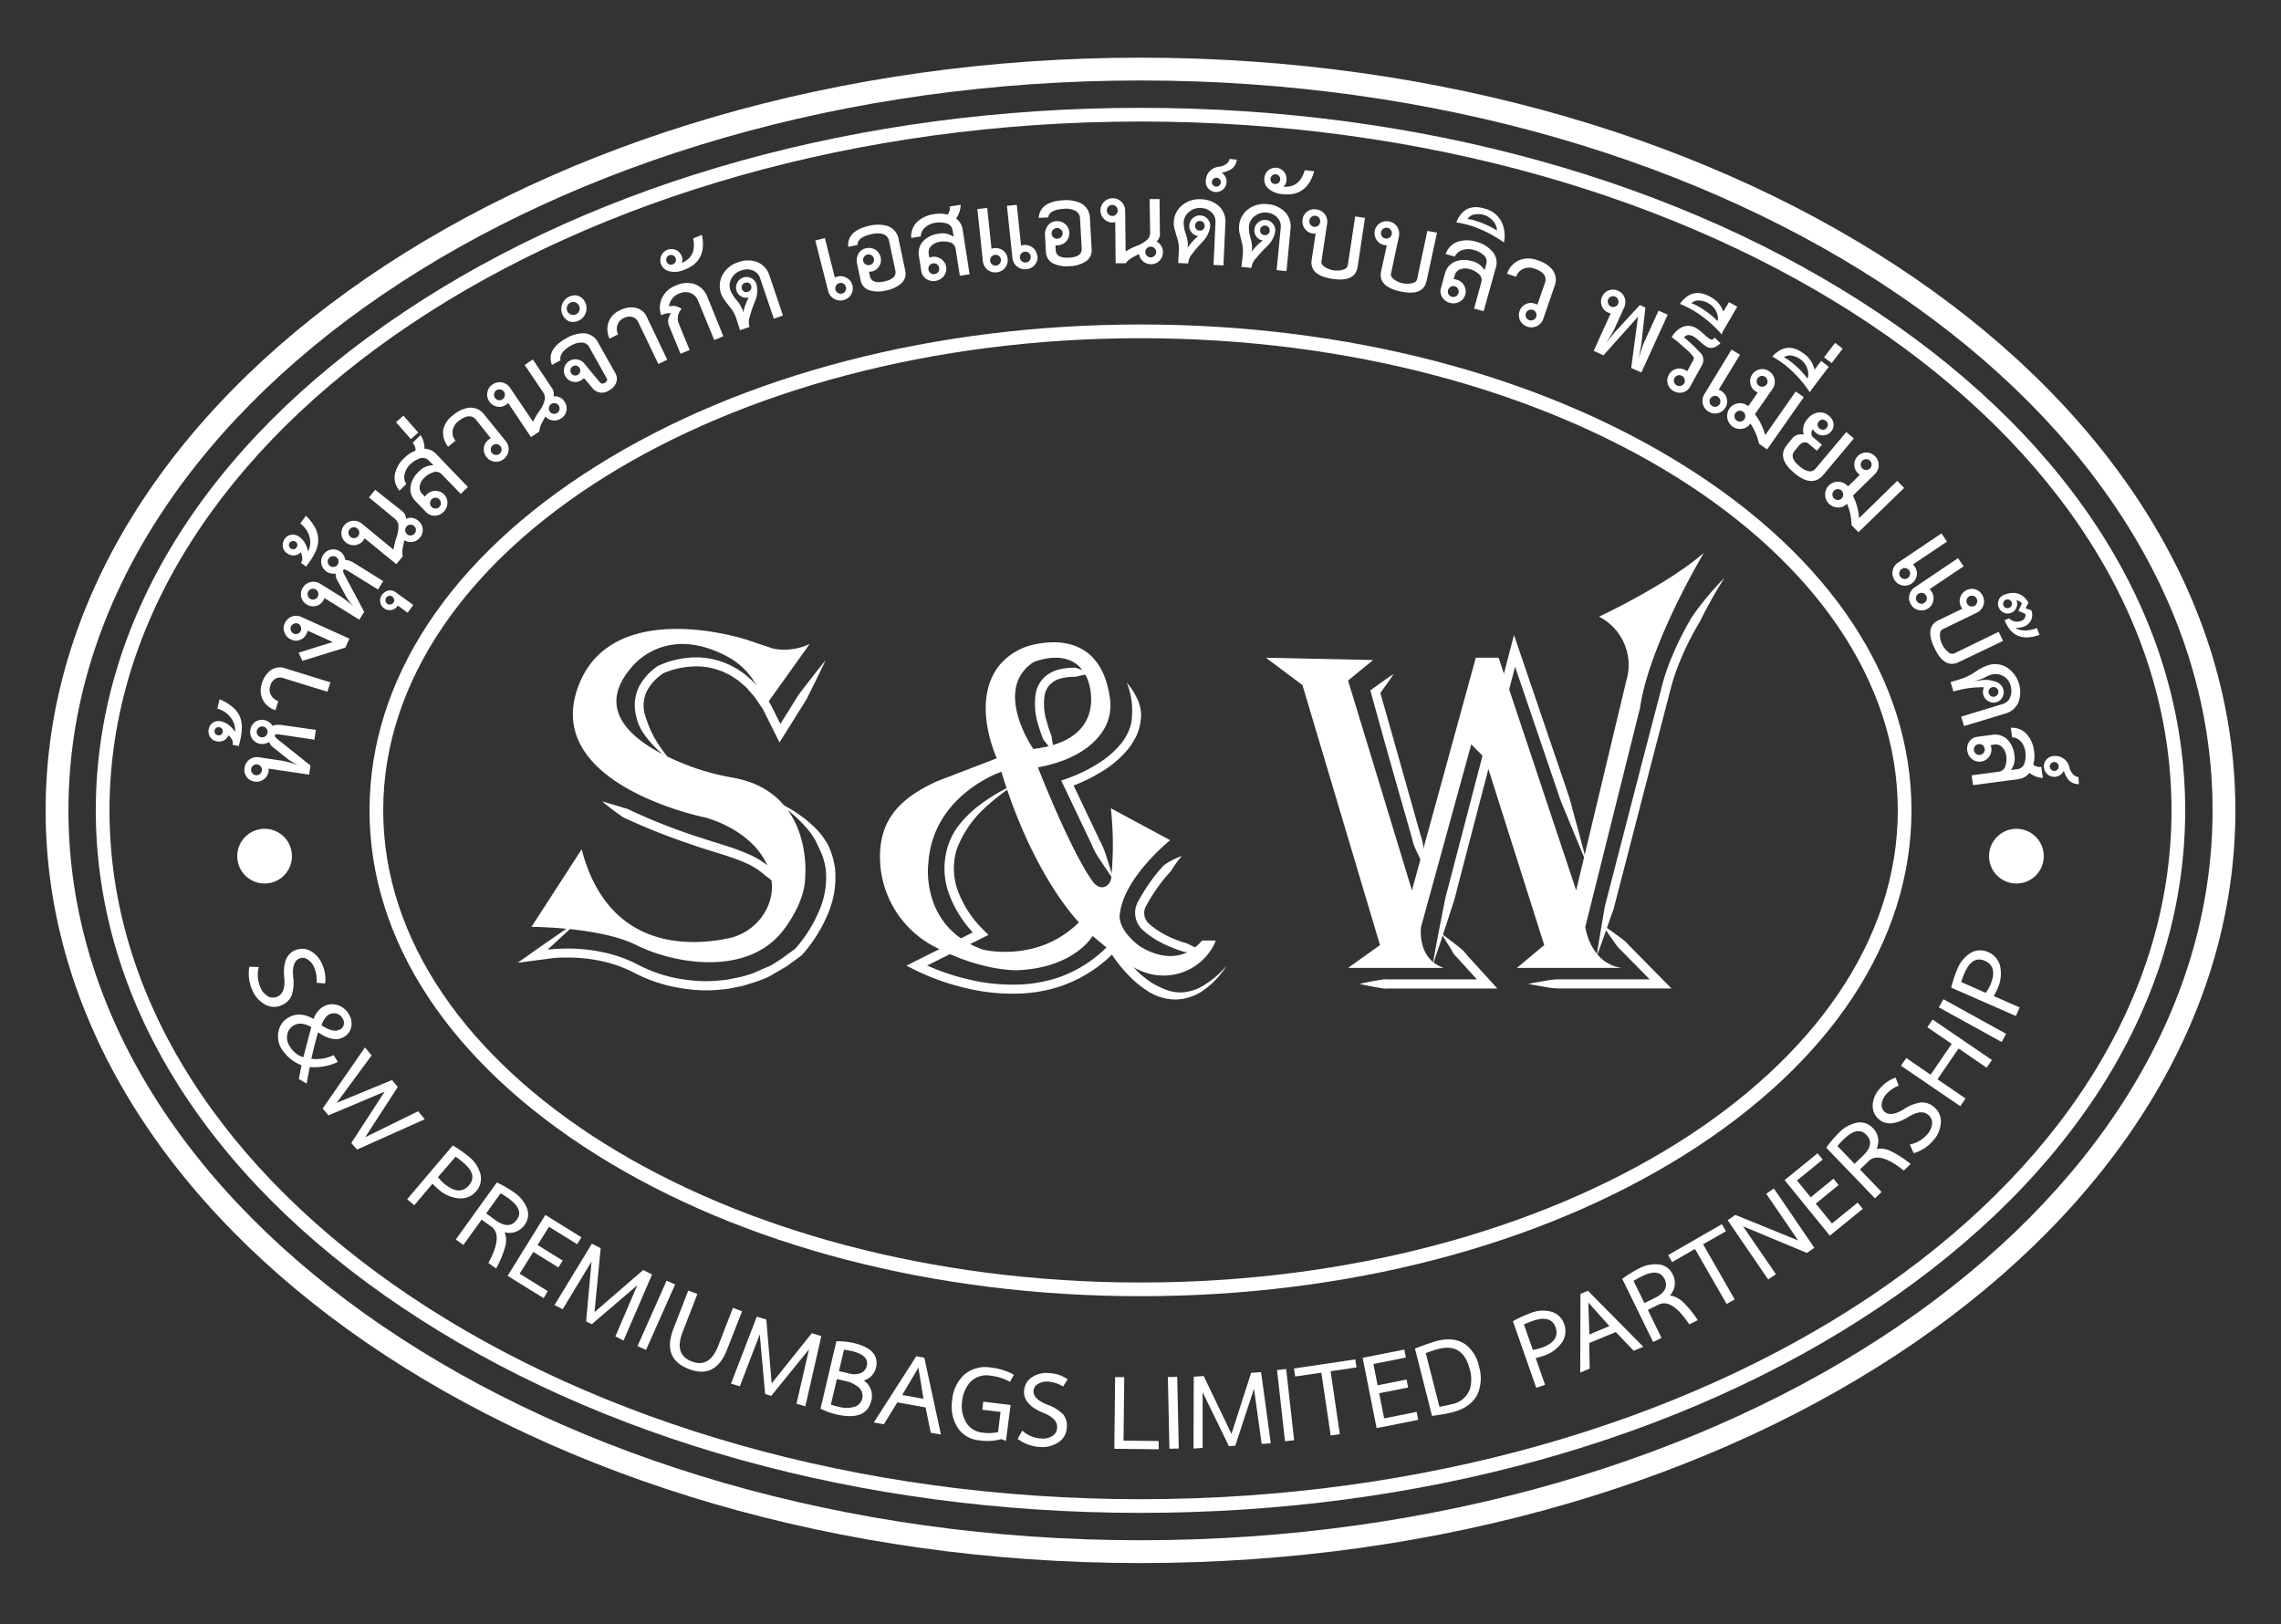 <svg id="Layer_1" data-name="Layer 1" xmlns="http://www.w3.org/2000/svg" viewBox="0 0 500 356"><rect x="0" y="0" width="500" height="356" fill="#333333" stroke="none"/><defs><style>.cls-1{fill:#fff;}</style></defs><path class="cls-1" d="M250,17.64c129.58,0,235,71.78,235,160s-105.42,160-235,160-235-71.77-235-160,105.42-160,235-160m0-5c-132.55,0-240,73.88-240,165s107.45,165,240,165,240-73.87,240-165-107.45-165-240-165Z"/><path class="cls-1" d="M250,331.64c-61.06,0-118.49-15.95-161.7-44.92C44.9,257.63,21,218.89,21,177.64s23.9-80,67.3-109.08c43.21-29,100.64-44.92,161.7-44.92s118.49,16,161.7,44.92C455.1,97.65,479,136.39,479,177.64s-23.9,80-67.3,109.08C368.49,315.69,311.06,331.64,250,331.64Zm0-305c-124.62,0-226,67.74-226,151s101.38,151,226,151,226-67.74,226-151S374.62,26.64,250,26.64Z"/><path class="cls-1" d="M250,284.14c-45,0-87.36-11-119.24-31C98.67,233,81,206.22,81,177.64s17.67-55.4,49.76-75.51c31.87-20,74.22-31,119.24-31s87.37,11,119.24,31C401.33,122.24,419,149.06,419,177.64s-17.67,55.4-49.76,75.52C337.37,273.14,295,284.14,250,284.14Zm0-210c-91.53,0-166,46.43-166,103.5s74.47,103.5,166,103.5,166-46.43,166-103.5S341.53,74.14,250,74.14Z"/><path class="cls-1" d="M69.23,160l-.31,2.15L61.23,161q-.93-.15-1,.24c0,.18.22.49.75.92l7.08,5.65-.3,2-8.89-1.32a3.65,3.65,0,0,1,0,.6,2.52,2.52,0,0,1-1.06,1.75,2.59,2.59,0,0,1-2,.49,2.53,2.53,0,0,1-1.72-1,2.56,2.56,0,0,1-.48-2,2.66,2.66,0,0,1,1.08-1.84,2.8,2.8,0,0,1,2.13-.48l5.16.77a32,32,0,0,1,3.6,1A10.62,10.62,0,0,1,63,166.32l-3-2.39a2.59,2.59,0,0,1-1-1.28,2.92,2.92,0,0,1-1.9.42,2.62,2.62,0,0,1-2.24-3,2.6,2.6,0,0,1,1-1.76,2.56,2.56,0,0,1,2-.48,2.68,2.68,0,0,1,1.87,1.27,4.06,4.06,0,0,1,1.93-.18ZM56.4,167.57a1.17,1.17,0,0,0-.88.23,1.14,1.14,0,0,0-.47.78,1.17,1.17,0,0,0,.22.88,1.19,1.19,0,0,0,.78.47,1.14,1.14,0,0,0,.89-.23,1.1,1.1,0,0,0,.46-.77,1.19,1.19,0,0,0-1-1.36Zm1.24-8.31a1.18,1.18,0,0,0-.89.23,1.14,1.14,0,0,0-.47.78,1.17,1.17,0,0,0,.23.88,1.14,1.14,0,0,0,.78.47,1.17,1.17,0,0,0,.88-.22,1.19,1.19,0,0,0-.53-2.14Z"/><path class="cls-1" d="M48.14,153.27a12.47,12.47,0,0,1,2.8,1.68,5.84,5.84,0,0,1,1.58,2,6.06,6.06,0,0,1,.5,2.47,12.88,12.88,0,0,1-.4,3l-.27,1.12L51,163.28a1.76,1.76,0,0,0-.2-1.26,2.69,2.69,0,0,0-.74-.84A2.09,2.09,0,0,1,49,162.35a2.37,2.37,0,0,1-1.61.13,2.08,2.08,0,0,1-1.38-1,2.3,2.3,0,0,1-.24-1.7,2.11,2.11,0,0,1,1-1.44,2.5,2.5,0,0,1,1.78-.19,4.24,4.24,0,0,1,1.79.94,5.85,5.85,0,0,1,1.19,1.33,4.53,4.53,0,0,0-1-3.17,5.41,5.41,0,0,0-2.9-1.91Zm0,6.16a.88.88,0,0,0-.69.11.89.89,0,0,0-.41.57.82.82,0,0,0,.11.67.9.9,0,0,0,.57.39.91.91,0,0,0,.69-.09.82.82,0,0,0,.4-.55.87.87,0,0,0-.1-.69A.89.89,0,0,0,48.17,159.43Z"/><path class="cls-1" d="M72.42,149.57l-.65,2.07-9.7-3a2,2,0,0,0-1.71.16,2.58,2.58,0,0,0-1.12,1.56,2.5,2.5,0,0,0,.16,2A2.82,2.82,0,0,0,61,153.69l-.62,2a4.75,4.75,0,0,1-2.78-2.31,4.65,4.65,0,0,1-.19-3.59,5.43,5.43,0,0,1,1.94-2.87,3.53,3.53,0,0,1,3.29-.38Z"/><path class="cls-1" d="M76.59,140l-.88,1.95-9.43,2.92-.83-1.8,7.5-2.33-5.49-2.48a2.51,2.51,0,0,1-.24.62,2.54,2.54,0,0,1-1.41,1.38,2.41,2.41,0,0,1-2-.07,2.6,2.6,0,0,1-1.42-1.49,2.44,2.44,0,0,1,0-2,2.72,2.72,0,0,1,3.75-1.42Zm-11.27-3.28a1.1,1.1,0,0,0-.89,0,1.16,1.16,0,0,0-.65.62,1.15,1.15,0,0,0,0,.91,1.14,1.14,0,0,0,1.49.67,1.16,1.16,0,0,0,.65-.62,1.15,1.15,0,0,0,0-.91A1.07,1.07,0,0,0,65.32,136.69Z"/><path class="cls-1" d="M84,127.39l-1.14,1.84-6.61-4.09c-.53-.33-.87-.39-1-.17s0,.54.32,1.15l4.26,8-1.07,1.73-7.64-4.74a3,3,0,0,1-.26.54,2.51,2.51,0,0,1-1.66,1.2,2.65,2.65,0,0,1-2-.35,2.64,2.64,0,0,1-.83-3.65,2.69,2.69,0,0,1,1.73-1.26,2.81,2.81,0,0,1,2.14.4l4.43,2.75A31.62,31.62,0,0,1,77.59,133a10.17,10.17,0,0,1-1.79-2.35L74,127.31a2.55,2.55,0,0,1-.42-1.58,2.81,2.81,0,0,1-1.91-.37,2.63,2.63,0,0,1-.86-3.66,2.63,2.63,0,0,1,3.66-.86,2.67,2.67,0,0,1,1.21,1.9,4.1,4.1,0,0,1,1.84.61Zm-14.77,1.84a1.14,1.14,0,0,0-.9-.14,1.17,1.17,0,0,0-.88,1.42,1.1,1.1,0,0,0,.53.74,1.11,1.11,0,0,0,.89.15,1.13,1.13,0,0,0,.74-.53,1.19,1.19,0,0,0-.38-1.64Zm4.42-7.14a1.11,1.11,0,0,0-.89-.14,1.1,1.1,0,0,0-.74.53,1.11,1.11,0,0,0-.15.89,1.13,1.13,0,0,0,.53.74,1.18,1.18,0,0,0,1.78-1.28A1.12,1.12,0,0,0,73.67,122.09Z"/><path class="cls-1" d="M90.59,132.61l-1.23,1.71-2.15-1.56-.09.11a2,2,0,0,1-1.36.85,2,2,0,0,1-1.54-.35,2.08,2.08,0,0,1-.86-1.37,2,2,0,0,1,.38-1.61,2.32,2.32,0,0,1,1.35-.92,1.92,1.92,0,0,1,1.64.36ZM86,130.78a.94.94,0,0,0-.71-.16.89.89,0,0,0-.61.38,1,1,0,0,0-.17.72.85.85,0,0,0,.36.63.92.92,0,0,0,.73.15.91.91,0,0,0,.64-.38.88.88,0,0,0,.15-.71A1,1,0,0,0,86,130.78Z"/><path class="cls-1" d="M67.07,113.05a12,12,0,0,1,2,2.61,5.84,5.84,0,0,1,.69,2.48,6.15,6.15,0,0,1-.47,2.49,13.59,13.59,0,0,1-1.52,2.64l-.67.94-1.14-.82a1.75,1.75,0,0,0,.29-1.24,2.6,2.6,0,0,0-.36-1.06,2.11,2.11,0,0,1-1.43.67,2.39,2.39,0,0,1-1.55-.48A2,2,0,0,1,62,119.8a2.27,2.27,0,0,1,.42-1.66,2.07,2.07,0,0,1,1.5-.94,2.41,2.41,0,0,1,1.71.49,4.31,4.31,0,0,1,1.31,1.55,5.92,5.92,0,0,1,.6,1.68,4.57,4.57,0,0,0,.28-3.31,5.35,5.35,0,0,0-2-2.86Zm-2.3,5.71a.88.88,0,0,0-.68-.16.86.86,0,0,0-.59.37.81.81,0,0,0-.16.66,1,1,0,0,0,.38.58.93.93,0,0,0,.67.18A.81.81,0,0,0,65,120a.89.89,0,0,0-.2-1.27Z"/><path class="cls-1" d="M88,111.93a2.22,2.22,0,0,1,1,1.79,2.49,2.49,0,0,1,2.66.42,2.54,2.54,0,0,1,1,1.8,2.68,2.68,0,0,1-2.21,2.85,2.62,2.62,0,0,1-1.81-.36c-.19.81-.31,1.41-.37,1.78a5.12,5.12,0,0,0,0,1.76l-1.4,1.7L79.93,118a3.49,3.49,0,0,1-.33.51,2.59,2.59,0,0,1-1.81,1,2.66,2.66,0,0,1-2-.62,2.52,2.52,0,0,1-.94-1.78,2.56,2.56,0,0,1,.6-1.94,2.66,2.66,0,0,1,1.88-1,2.8,2.8,0,0,1,2.07.68l6.86,5.65a14.46,14.46,0,0,1,.66-2.72,7,7,0,0,0,.4-2.8,2.4,2.4,0,0,0-1-1.45l-5.45-4.49,1.37-1.67Zm-9.67,3.92a1.14,1.14,0,0,0-.87-.27,1.2,1.2,0,0,0-.8.43,1.1,1.1,0,0,0-.26.87,1.15,1.15,0,0,0,.42.81,1.18,1.18,0,0,0,.87.26,1.13,1.13,0,0,0,.81-.43,1.18,1.18,0,0,0,.26-.87A1.11,1.11,0,0,0,78.3,115.85Zm12.42-.57a1.12,1.12,0,0,0-.86-.26,1.18,1.18,0,0,0-.8.43,1.19,1.19,0,0,0,.15,1.67,1.1,1.1,0,0,0,.86.25,1.16,1.16,0,0,0,.8-.43,1.18,1.18,0,0,0,.27-.87A1.11,1.11,0,0,0,90.72,115.28Z"/><path class="cls-1" d="M102.57,106.76,101,108.27l-4.21-4.34a1.74,1.74,0,0,0-2-.33,4.8,4.8,0,0,0-1.75,1.11,3.22,3.22,0,0,0-1,1.67,1.92,1.92,0,0,0,.49,1.86l.61.63c.2-.26.33-.42.4-.49a2.63,2.63,0,0,1,1.93-.77,2.57,2.57,0,0,1,2.6,2.72,2.77,2.77,0,0,1-.85,1.89,2.74,2.74,0,0,1-1.93.83,2.53,2.53,0,0,1-1.91-.81l-2.24-2.31a3.79,3.79,0,0,1-1.13-3.38,5.51,5.51,0,0,1,1.73-3.1A4.23,4.23,0,0,1,95,102l-1.08-1.12a1.85,1.85,0,0,0-2.07-.32,5.15,5.15,0,0,0-1.89,1.22,4.2,4.2,0,0,0-1.25,2.07,2.72,2.72,0,0,0,.36,2.24l-1.5,1.47a4.35,4.35,0,0,1-1-3.66,6.66,6.66,0,0,1,2.08-3.53,6.88,6.88,0,0,1,2.43-1.57,2.16,2.16,0,0,0-.65-1.72l1.76-1.71a5.27,5.27,0,0,1,.85,3,3.64,3.64,0,0,1,2.55,1.13Zm-6.25,2.7a1.2,1.2,0,0,0-.84-.36,1.14,1.14,0,0,0-.84.34,1.08,1.08,0,0,0-.36.83,1.11,1.11,0,0,0,.33.85,1.2,1.2,0,0,0,.84.36,1.17,1.17,0,0,0,.84-.33,1.21,1.21,0,0,0,0-1.69Z"/><path class="cls-1" d="M91.69,94.83l-1.63,1.43L86.8,92.55l1.63-1.43Z"/><path class="cls-1" d="M110.85,96.68a2.73,2.73,0,0,1-.43,3.94,2.55,2.55,0,0,1-2,.58,2.59,2.59,0,0,1-1.77-1,2.63,2.63,0,0,1-.59-2,2.6,2.6,0,0,1,1-1.79,4.17,4.17,0,0,1,.51-.36l-3.19-4q-1.39-1.72-3.9.29a3.32,3.32,0,0,0-1.25,2,2.77,2.77,0,0,0,.63,2.27l-1.63,1.31a4.91,4.91,0,0,1-1.07-3.75A5.46,5.46,0,0,1,99.33,91a6.74,6.74,0,0,1,3.46-1.62,3.7,3.7,0,0,1,3.39,1.54Zm-1.17,1.12a1.18,1.18,0,0,0-2.1.62,1.09,1.09,0,0,0,.25.87,1.19,1.19,0,0,0,2.11-.62A1.16,1.16,0,0,0,109.68,97.8Z"/><path class="cls-1" d="M120.85,84.88a2.24,2.24,0,0,1,.47,2,2.5,2.5,0,0,1,2.43,1.18,2.58,2.58,0,0,1,.41,2A2.55,2.55,0,0,1,123,91.72a2.6,2.6,0,0,1-1.82.44,2.56,2.56,0,0,1-1.63-.87c-.41.73-.7,1.26-.87,1.6a4.87,4.87,0,0,0-.46,1.7l-1.83,1.23-5-7.48a2.9,2.9,0,0,1-.46.39,2.53,2.53,0,0,1-2,.4,2.63,2.63,0,0,1-1.7-1.16,2.52,2.52,0,0,1-.39-2,2.57,2.57,0,0,1,1.14-1.7,2.67,2.67,0,0,1,2.09-.43,2.78,2.78,0,0,1,1.79,1.25l5,7.38a13.57,13.57,0,0,1,1.41-2.42,6.9,6.9,0,0,0,1.18-2.56,2.43,2.43,0,0,0-.52-1.67L115,80l1.8-1.21Zm-10.38,1a1.21,1.21,0,0,0-1.65-.33,1.16,1.16,0,0,0-.5.76,1.14,1.14,0,0,0,.17.9,1.2,1.2,0,0,0,.76.5,1.16,1.16,0,0,0,.89-.18,1.13,1.13,0,0,0,.51-.76A1.17,1.17,0,0,0,110.47,85.86Zm12,3a1.12,1.12,0,0,0-.75-.49,1.18,1.18,0,0,0-1.39.94,1.15,1.15,0,0,0,.92,1.37,1.17,1.17,0,0,0,.89-.18,1.19,1.19,0,0,0,.33-1.64Z"/><path class="cls-1" d="M134.83,81.7a2.5,2.5,0,0,1,.25,2.17,3.19,3.19,0,0,1-1.54,1.68,2.65,2.65,0,0,1-3.71-.52L128,82.87a2.57,2.57,0,0,1-.69.55,2.44,2.44,0,0,1-1.89.22,2.45,2.45,0,0,1-1.71-3.06,2.37,2.37,0,0,1,1.17-1.49,2.53,2.53,0,0,1,3.15.54l3.46,4.17a.76.76,0,0,0,1.07.12c.51-.28.65-.63.43-1l-3.83-6.83a1.88,1.88,0,0,0-1.8-1,4.67,4.67,0,0,0-2.19.67q-2.62,1.47-2.32,3.23L121,80q-1.33-3.32,3.07-5.82a7.54,7.54,0,0,1,3.79-1.12,3.66,3.66,0,0,1,3.23,2Zm-7.77-1a1.12,1.12,0,0,0-.65-.52,1.12,1.12,0,0,0-1.35.76,1.07,1.07,0,0,0,.1.82,1,1,0,0,0,.66.52,1,1,0,0,0,.82-.1,1.08,1.08,0,0,0,.42-1.48Z"/><path class="cls-1" d="M128.28,66.28a3,3,0,0,1-3.54,4.17,3,3,0,0,1,1.81-5.66A2.86,2.86,0,0,1,128.28,66.28Zm-1.37.71a1.42,1.42,0,0,0-.82-.72,1.32,1.32,0,0,0-1.08.08,1.44,1.44,0,0,0-.71.84,1.41,1.41,0,0,0,.09,1.1,1.35,1.35,0,0,0,.83.69,1.38,1.38,0,0,0,1.09-.11,1.33,1.33,0,0,0,.7-.81A1.3,1.3,0,0,0,126.91,67Z"/><path class="cls-1" d="M146.26,78.85l-1.95.94-4.39-9.15a2.09,2.09,0,0,0-1.29-1.15,2.57,2.57,0,0,0-1.9.24,2.48,2.48,0,0,0-1.38,1.5,2.8,2.8,0,0,0,.14,2.08l-1.89.91a4.83,4.83,0,0,1-.2-3.62A4.68,4.68,0,0,1,135.91,68a5.43,5.43,0,0,1,3.41-.53,3.54,3.54,0,0,1,2.53,2.15Z"/><path class="cls-1" d="M158.56,73.71l-2,.82L153.05,66a3,3,0,0,0-1.67-1.77,3.23,3.23,0,0,0-2.45.1,3.52,3.52,0,0,0-2.29,2.83,3.22,3.22,0,0,1,2.77.57,3,3,0,0,0-.7,3l2.46,6-2,.82-2.52-6.15a2.58,2.58,0,0,1,.46-2.68,3,3,0,0,0-2.14.41,4.76,4.76,0,0,1,.21-3.94,5.42,5.42,0,0,1,3-2.61,5.63,5.63,0,0,1,4.19-.26,4.78,4.78,0,0,1,2.72,2.84Z"/><path class="cls-1" d="M153.86,51.49c.79,3.85-.5,6.39-3.87,7.65a5.18,5.18,0,0,1-3.32.32,2.61,2.61,0,0,1-1.81-1.66,2.45,2.45,0,0,1,3.32-3,2.38,2.38,0,0,1,1.24,1.35,1.74,1.74,0,0,1,0,1.5c2.25-.94,3.08-2.73,2.52-5.38Zm-5.76,5.1a1.06,1.06,0,0,0-1.39-.63,1,1,0,0,0-.6.55,1.13,1.13,0,0,0,0,.83,1.05,1.05,0,0,0,.55.6,1,1,0,0,0,.81,0,1.07,1.07,0,0,0,.61-.55A1,1,0,0,0,148.1,56.59Z"/><path class="cls-1" d="M171.63,69.17l-2,.7-3-8.86a2.71,2.71,0,0,0-1.64-1.73,3.5,3.5,0,0,0-2.49,0A3.66,3.66,0,0,0,160.36,61a3.13,3.13,0,0,0-.26,2.61,8.3,8.3,0,0,0,1.34,2.16,7.82,7.82,0,0,1,1.32,2.1,5,5,0,0,1,.15.65,12.32,12.32,0,0,1,1.23-3.34,2,2,0,0,1-1.7-.24,2.14,2.14,0,0,1-1-1.22A2.19,2.19,0,0,1,161.6,62a2.23,2.23,0,0,1,1.33-1.17,2.29,2.29,0,0,1,2.88,1.43,5.84,5.84,0,0,1-.32,3.8,33,33,0,0,0-1.26,3.76,3.57,3.57,0,0,0,.07,1.85l-2.08.71c-.26-.82-.5-1.58-.73-2.27a7.82,7.82,0,0,0-1.34-2.61c-.4-.5-.8-1-1.21-1.57a5.47,5.47,0,0,1-.86-1.5,5.05,5.05,0,0,1,.33-4.21,5.78,5.78,0,0,1,3.35-2.72,6,6,0,0,1,4.15-.08,4.62,4.62,0,0,1,2.76,3Zm-7-6.54a1,1,0,0,0-.52-.62,1.07,1.07,0,0,0-.81,0,1,1,0,0,0-.66,1.33,1,1,0,0,0,.53.62,1,1,0,0,0,.8,0,1,1,0,0,0,.62-.52A1,1,0,0,0,164.65,62.63Z"/><path class="cls-1" d="M186.86,62.55a2.67,2.67,0,0,1-1.92,3.23,2.68,2.68,0,0,1-2.13-.29,2.73,2.73,0,0,1-1.29-1.77l-2.81-11,2.1-.54L183,60.85a1.87,1.87,0,0,1,.59-.23,2.63,2.63,0,0,1,2,.29A2.57,2.57,0,0,1,186.86,62.55Zm-1.43.36a1.18,1.18,0,0,0-1.44-.86,1.19,1.19,0,0,0-.32,2.17,1.17,1.17,0,0,0,.91.14,1.2,1.2,0,0,0,.72-.55A1.1,1.1,0,0,0,185.43,62.91Z"/><path class="cls-1" d="M198.41,59.25a2.86,2.86,0,0,1-1,3,7,7,0,0,1-3.21,1.43,6.83,6.83,0,0,1-3.47,0,2.88,2.88,0,0,1-2.1-2.32l-.74-3.47a3.27,3.27,0,0,1,.25-2.22,2.43,2.43,0,0,1,1.77-1.26,2.66,2.66,0,0,1,2,.35,2.67,2.67,0,0,1,.77,3.67A2.49,2.49,0,0,1,191,59.53a1.46,1.46,0,0,1-.53,0l.22,1c.25,1.18,1.3,1.57,3.14,1.17s2.69-1.19,2.43-2.39l-1.38-6.53a1.89,1.89,0,0,0-1.42-1.48,4.64,4.64,0,0,0-2.29,0c-2.17.46-3.23,1.25-3.18,2.39l-2.06.43c-.19-2.37,1.37-3.91,4.67-4.64a7.66,7.66,0,0,1,3.95.06A3.7,3.7,0,0,1,197,52.53Zm-6.84-2.55a1.08,1.08,0,0,0-.52-.73,1.2,1.2,0,0,0-.9-.17,1.18,1.18,0,0,0-.76.52,1.07,1.07,0,0,0-.18.88,1.13,1.13,0,0,0,.52.74,1.19,1.19,0,0,0,.9.16,1.21,1.21,0,0,0,.77-.51A1.13,1.13,0,0,0,191.57,56.7Z"/><path class="cls-1" d="M212.54,60.12l-2.14.34-.94-6A1.76,1.76,0,0,0,208,53.07,4.91,4.91,0,0,0,206,53a3.17,3.17,0,0,0-1.75.81,1.91,1.91,0,0,0-.67,1.8l.13.87c.32-.1.52-.15.61-.17a2.72,2.72,0,0,1,2,.48,2.53,2.53,0,0,1,1.08,1.73,2.45,2.45,0,0,1-.53,2,2.86,2.86,0,0,1-3.84.62,2.49,2.49,0,0,1-1.09-1.76l-.5-3.18a3.82,3.82,0,0,1,1-3.42,5.55,5.55,0,0,1,3.2-1.53,4.21,4.21,0,0,1,3.4.67l-.24-1.54a1.84,1.84,0,0,0-1.51-1.45,5.22,5.22,0,0,0-2.24-.1,4.28,4.28,0,0,0-2.22,1,2.68,2.68,0,0,0-1,2l-2.08.33a4.35,4.35,0,0,1,1.32-3.54,6.74,6.74,0,0,1,3.74-1.69,6.94,6.94,0,0,1,2.89.12,2.18,2.18,0,0,0,.46-1.78l2.42-.38a5.24,5.24,0,0,1-1,3A3.72,3.72,0,0,1,211,50.23Zm-6.67-1.4a1.14,1.14,0,0,0-.47-.77,1.18,1.18,0,0,0-.89-.22,1.19,1.19,0,0,0-.51,2.14,1.11,1.11,0,0,0,.88.21,1.13,1.13,0,0,0,.78-.47A1.17,1.17,0,0,0,205.87,58.72Z"/><path class="cls-1" d="M220.88,56.77a2.66,2.66,0,0,1-2.37,2.92,2.67,2.67,0,0,1-2.07-.59,2.73,2.73,0,0,1-1-1.93l-1.2-11.35,2.16-.23.94,8.95a1.82,1.82,0,0,1,.62-.14,2.66,2.66,0,0,1,2,.57A2.59,2.59,0,0,1,220.88,56.77Zm-1.47.15a1.16,1.16,0,0,0-.43-.8,1.2,1.2,0,0,0-.87-.26,1.14,1.14,0,0,0-.8.44,1.12,1.12,0,0,0-.26.87,1.14,1.14,0,0,0,.43.8,1.19,1.19,0,0,0,1.93-1Zm8-.84a2.58,2.58,0,0,1-.59,2A2.62,2.62,0,0,1,225,59a2.74,2.74,0,0,1-3.08-2.53l-1.2-11.35,2.16-.22.94,8.94a1.88,1.88,0,0,1,.62-.13,2.68,2.68,0,0,1,2.93,2.36Zm-1.47.16a1.14,1.14,0,0,0-.43-.8,1.19,1.19,0,0,0-1.67.17,1.13,1.13,0,0,0-.26.88,1.16,1.16,0,0,0,.43.8,1.2,1.2,0,0,0,.87.26,1.14,1.14,0,0,0,.8-.44A1.12,1.12,0,0,0,225.92,56.24Z"/><path class="cls-1" d="M239.29,54.65a2.86,2.86,0,0,1-1.49,2.78,6.93,6.93,0,0,1-3.38.92,6.83,6.83,0,0,1-3.43-.54,2.92,2.92,0,0,1-1.73-2.62l-.19-3.54a3.21,3.21,0,0,1,.58-2.16,2.42,2.42,0,0,1,1.94-1,2.61,2.61,0,0,1,1.93.65,2.54,2.54,0,0,1,.87,1.84,2.63,2.63,0,0,1-2.5,2.79,1.7,1.7,0,0,1-.53,0l.06,1.07c.06,1.19,1,1.74,2.93,1.64s2.83-.78,2.76-2l-.37-6.67a1.9,1.9,0,0,0-1.18-1.68,4.73,4.73,0,0,0-2.27-.36c-2.21.13-3.38.75-3.5,1.88l-2.1.12c.17-2.37,1.95-3.66,5.32-3.87a7.65,7.65,0,0,1,3.9.65,3.7,3.7,0,0,1,2,3.26Zm-6.36-3.56a1.1,1.1,0,0,0-.41-.8,1.13,1.13,0,0,0-.86-.3,1.21,1.21,0,0,0-.84.39,1.17,1.17,0,0,0-.31.85,1.1,1.1,0,0,0,.41.8,1.14,1.14,0,0,0,.87.3,1.21,1.21,0,0,0,.83-.39A1.15,1.15,0,0,0,232.93,51.09Z"/><path class="cls-1" d="M254.25,51a2.2,2.2,0,0,1-.72,1.93,2.68,2.68,0,0,1,.64,4.21,2.56,2.56,0,0,1-1.85.78,2.61,2.61,0,0,1-1.75-.63,2.58,2.58,0,0,1-.89-1.62c-.75.38-1.28.67-1.6.86a4.76,4.76,0,0,0-1.32,1.17l-2.21,0-.09-9a3,3,0,0,1-.6.08A2.55,2.55,0,0,1,242,48a2.67,2.67,0,0,1-.79-1.9,2.71,2.71,0,0,1,4.62-1.86,2.78,2.78,0,0,1,.81,2l.1,8.89a13.8,13.8,0,0,1,2.5-1.26,7,7,0,0,0,2.4-1.49,2.42,2.42,0,0,0,.47-1.69L252,43.64l2.17,0ZM245,46.1a1.15,1.15,0,0,0-.35-.84,1.18,1.18,0,0,0-.85-.34,1.1,1.1,0,0,0-.83.36,1.14,1.14,0,0,0-.35.84A1.2,1.2,0,0,0,243,47a1.18,1.18,0,0,0,.85.34,1.11,1.11,0,0,0,.83-.36A1.1,1.1,0,0,0,245,46.1Zm8.43,9.13a1.09,1.09,0,0,0-.36-.82,1.14,1.14,0,0,0-.84-.34,1.16,1.16,0,0,0-.84.36,1.13,1.13,0,0,0-.34.83,1.2,1.2,0,0,0,1.21,1.16,1.15,1.15,0,0,0,.83-.36A1.09,1.09,0,0,0,253.45,55.23Z"/><path class="cls-1" d="M268.18,58.18l-2.17-.1.43-9.34a2.72,2.72,0,0,0-.89-2.21,3.53,3.53,0,0,0-2.31-.94,3.6,3.6,0,0,0-2.59.87,3.16,3.16,0,0,0-1.19,2.34,8.13,8.13,0,0,0,.47,2.5,8.24,8.24,0,0,1,.47,2.43,4.6,4.6,0,0,1-.11.65,12.59,12.59,0,0,1,2.37-2.66,2,2,0,0,1-1.5-.83,2.15,2.15,0,0,1-.46-1.5,2.31,2.31,0,0,1,2.41-2.16,2.15,2.15,0,0,1,1.58.75,2.22,2.22,0,0,1,.59,1.62A5.88,5.88,0,0,1,263.59,53a32.53,32.53,0,0,0-2.53,3,3.55,3.55,0,0,0-.61,1.76l-2.2-.11c.06-.86.11-1.65.14-2.37a7.79,7.79,0,0,0-.29-2.92c-.19-.62-.38-1.25-.56-1.9a5.39,5.39,0,0,1-.25-1.71A5,5,0,0,1,259.13,45a5.82,5.82,0,0,1,4.11-1.32,6.1,6.1,0,0,1,3.89,1.44A4.6,4.6,0,0,1,268.6,49Zm-4.12-8.63a1,1,0,0,0-.27-.77,1,1,0,0,0-.74-.33,1,1,0,0,0-.76.26,1.11,1.11,0,0,0-.07,1.51,1.08,1.08,0,0,0,.74.33,1,1,0,0,0,1.1-1Z"/><path class="cls-1" d="M271.11,35a3,3,0,0,1-1.09,2,6,6,0,0,1-2.24.87,2.19,2.19,0,0,1,.84.89,2.29,2.29,0,0,1,.24,1.22,2.28,2.28,0,0,1-4,1.33,2.2,2.2,0,0,1-.54-1.68,3.14,3.14,0,0,1,2.81-3.07,3.28,3.28,0,0,0,1.94-.84,1.89,1.89,0,0,0,.46-.88ZM267.6,40a.94.94,0,0,0-.24-.7,1,1,0,0,0-.66-.34,1,1,0,0,0-1.05.91.91.91,0,0,0,.25.7.93.93,0,0,0,.66.34.91.91,0,0,0,.7-.25A.9.9,0,0,0,267.6,40Z"/><path class="cls-1" d="M282,59.43l-2.16-.21.9-9.31a2.73,2.73,0,0,0-.78-2.25,3.56,3.56,0,0,0-2.26-1.06,3.66,3.66,0,0,0-2.63.75,3.11,3.11,0,0,0-1.3,2.27,7.82,7.82,0,0,0,.33,2.52,7.75,7.75,0,0,1,.35,2.45,5.25,5.25,0,0,1-.13.65,12,12,0,0,1,2.49-2.54,2,2,0,0,1-1.46-.91,2.12,2.12,0,0,1-.38-1.51,2.2,2.2,0,0,1,.83-1.52,2.24,2.24,0,0,1,1.69-.53,2.18,2.18,0,0,1,1.54.84,2.22,2.22,0,0,1,.5,1.65,5.88,5.88,0,0,1-1.85,3.33A35.34,35.34,0,0,0,275,57a3.57,3.57,0,0,0-.69,1.73l-2.2-.22c.11-.85.2-1.64.27-2.36a7.71,7.71,0,0,0-.15-2.93c-.16-.63-.31-1.27-.47-1.93a5.39,5.39,0,0,1-.15-1.72,5,5,0,0,1,2-3.71,5.83,5.83,0,0,1,4.17-1.11,6,6,0,0,1,3.82,1.64,4.61,4.61,0,0,1,1.28,3.88Zm-3.69-8.83a1,1,0,0,0-.22-.78,1.06,1.06,0,0,0-.72-.37,1,1,0,0,0-.78.23,1.06,1.06,0,0,0-.37.72,1.07,1.07,0,0,0,.23.78,1,1,0,0,0,.72.36,1,1,0,0,0,.78-.22A1,1,0,0,0,278.32,50.6Z"/><path class="cls-1" d="M288.07,37.55q-1.6,5.66-7,5A5.25,5.25,0,0,1,278,41.31a2.64,2.64,0,0,1-.84-2.31,2.43,2.43,0,1,1,4.82.59,1.74,1.74,0,0,1-.69,1.33q3.63.3,4.71-3.62Zm-7.45,1.87a1.08,1.08,0,0,0-.22-.8,1.07,1.07,0,0,0-.73-.41,1,1,0,0,0-.78.22,1,1,0,0,0-.39.73,1,1,0,0,0,.2.78,1,1,0,0,0,.71.39,1.07,1.07,0,0,0,.8-.2A1,1,0,0,0,280.62,39.42Z"/><path class="cls-1" d="M297.59,58.5c-.34,2.26-2.19,3.13-5.53,2.63s-4.89-1.9-4.54-4.16l.87-5.78a3.57,3.57,0,0,1-.59,0A2.57,2.57,0,0,1,286,50.11a2.68,2.68,0,0,1-.47-2,2.51,2.51,0,0,1,1-1.72,2.56,2.56,0,0,1,2-.48A2.65,2.65,0,0,1,290.43,47a2.73,2.73,0,0,1,.47,2.12l-1.24,8.18c-.07.46.19.87.77,1.24a5,5,0,0,0,1.91.72,4.84,4.84,0,0,0,2-.12c.66-.18,1-.51,1.1-1l1.62-10.69,2.15.32Zm-8.22-9.78a1.19,1.19,0,1,0-2.35-.36,1.21,1.21,0,0,0,1,1.36,1.21,1.21,0,0,0,.88-.22A1.19,1.19,0,0,0,289.37,48.72Z"/><path class="cls-1" d="M312.7,61.6c-.48,2.24-2.37,3-5.68,2.3s-4.76-2.18-4.28-4.42L304,53.77a4.15,4.15,0,0,1-.59-.06,2.5,2.5,0,0,1-1.69-1.16,2.68,2.68,0,0,1-.36-2,2.63,2.63,0,0,1,3.15-2,2.63,2.63,0,0,1,1.77,1.19,2.8,2.8,0,0,1,.35,2.15l-1.72,8.09q-.15.68.69,1.29a4.93,4.93,0,0,0,3.87.82c.67-.14,1.06-.44,1.16-.9l2.25-10.58L315,51Zm-7.63-10.24a1.19,1.19,0,0,0-.16-.9,1.13,1.13,0,0,0-.75-.51,1.15,1.15,0,0,0-.9.16,1.13,1.13,0,0,0-.51.75,1.15,1.15,0,0,0,.16.9,1.13,1.13,0,0,0,.75.51,1.15,1.15,0,0,0,.9-.16A1.17,1.17,0,0,0,305.07,51.36Z"/><path class="cls-1" d="M325.22,68.22l-2.1-.58,1.61-5.84a1.75,1.75,0,0,0-.73-1.86,4.81,4.81,0,0,0-1.84-.95,3.24,3.24,0,0,0-1.93,0,1.91,1.91,0,0,0-1.35,1.37l-.24.84a3,3,0,0,1,.63.1,2.67,2.67,0,0,1,1.65,1.27,2.53,2.53,0,0,1,.28,2,2.5,2.5,0,0,1-1.31,1.6,2.87,2.87,0,0,1-3.75-1,2.45,2.45,0,0,1-.27-2.05l.85-3.11a3.82,3.82,0,0,1,2.33-2.7,5.62,5.62,0,0,1,3.55-.08,4.24,4.24,0,0,1,2.82,2l.41-1.5a1.84,1.84,0,0,0-.77-1.94,5.3,5.3,0,0,0-2-1,4.24,4.24,0,0,0-2.42,0,2.74,2.74,0,0,0-1.75,1.46l-2-.56A4.32,4.32,0,0,1,319.52,53a6.65,6.65,0,0,1,4.1,0A6.74,6.74,0,0,1,327,55a3.61,3.61,0,0,1,.91,3.58Zm-5.51-4a1.14,1.14,0,0,0-.11-.9,1.16,1.16,0,0,0-.72-.56,1.21,1.21,0,0,0-1.46.83,1.16,1.16,0,0,0,.11.91,1.22,1.22,0,0,0,.72.56,1.18,1.18,0,0,0,.9-.12A1.1,1.1,0,0,0,319.71,64.2Z"/><path class="cls-1" d="M329.67,53.16a26.72,26.72,0,0,0-7.19-3.66,26.08,26.08,0,0,0-3.25-.76q1.77-4.37,6.26-3a5.67,5.67,0,0,1,3.61,2.8A7.14,7.14,0,0,1,329.67,53.16Zm-1.54-2.63a3,3,0,0,0-.73-1.94,4,4,0,0,0-2-1.43,4.51,4.51,0,0,0-2.22-.15,2.29,2.29,0,0,0-1.5,1,8.53,8.53,0,0,1,1.81.4A19.54,19.54,0,0,1,328.13,50.53Z"/><path class="cls-1" d="M338.31,69.83a2.73,2.73,0,0,1-3.55,1.76,2.64,2.64,0,0,1-1.68-3.35,2.63,2.63,0,0,1,1.34-1.56,2.58,2.58,0,0,1,2-.13,5.38,5.38,0,0,1,.58.23L338.66,62q.7-2.1-2.34-3.13a3.3,3.3,0,0,0-2.4.06,2.72,2.72,0,0,0-1.57,1.75l-2-.67A4.87,4.87,0,0,1,333,57.05a5.37,5.37,0,0,1,4,0,6.67,6.67,0,0,1,3.23,2,3.66,3.66,0,0,1,.53,3.68Zm-1.57-.38A1.19,1.19,0,0,0,335.08,68a1.09,1.09,0,0,0-.6.68,1.2,1.2,0,0,0,.06.91,1.14,1.14,0,0,0,.69.6,1.21,1.21,0,0,0,1.51-.75Z"/><path class="cls-1" d="M359.79,81.66l-2.23-1,1.5-11.24-7.58,8.47-2.14-1,3.73-8.19a2.4,2.4,0,0,1-.57-.18,2.55,2.55,0,0,1-1.4-1.5,2.61,2.61,0,0,1,.09-2,2.51,2.51,0,0,1,1.47-1.37,2.55,2.55,0,0,1,2,.08,2.67,2.67,0,0,1,1.47,1.55,2.79,2.79,0,0,1-.13,2.17l-2.16,4.75a31.22,31.22,0,0,1-1.92,3.2q2-2.58,2.22-2.76l5.32-5.77,1.21.55-.86,7.8c0,.15-.22,1.31-.62,3.49a30.1,30.1,0,0,1,1.15-3.55l3.22-7.07,2,.89ZM354.68,66.6a1.19,1.19,0,0,0-1.5-1.6,1.14,1.14,0,0,0-.67.62,1.15,1.15,0,0,0,0,.91,1.13,1.13,0,0,0,.61.66,1.2,1.2,0,0,0,1.58-.59Z"/><path class="cls-1" d="M370.48,84.76A2.47,2.47,0,0,1,368.9,86a2.66,2.66,0,0,1-2-.25,2.6,2.6,0,0,1-1.31-1.58,2.52,2.52,0,0,1,.21-2,2.58,2.58,0,0,1,1.59-1.29,2.63,2.63,0,0,1,2,.24,2,2,0,0,1,.44.28l1.44-2.65c.18-.33-.33-1-1.52-2.08s-2.29-2-3.3-2.76a5.07,5.07,0,0,1,2.37-2.24,3.29,3.29,0,0,1,3,.27,8.33,8.33,0,0,1,1.61,1.25,8.39,8.39,0,0,0,1.46,1.17c.34.19.66.07.95-.36l1.29,1.22c-1.05,1.05-2.07,1.31-3.05.78a8.3,8.3,0,0,1-1.44-1.13,8.93,8.93,0,0,0-1.41-1.1c-.91-.49-1.6-.43-2.09.18a35.77,35.77,0,0,1,3.41,3.21,2.26,2.26,0,0,1,.58,2.78Zm-1.3-.75a1.15,1.15,0,0,0,.08-.91,1.21,1.21,0,0,0-1.49-.81,1.15,1.15,0,0,0-.72.57,1.2,1.2,0,0,0-.09.91,1.23,1.23,0,0,0,1.5.81A1.15,1.15,0,0,0,369.18,84Z"/><path class="cls-1" d="M377.4,73.31a26,26,0,0,0-6.16-5.21,27.6,27.6,0,0,0-3-1.49Q371,62.77,375,65.13a5.7,5.7,0,0,1,2.76,3.18L379,66.23l1.81,1-3.24,5.57Zm-.9-2.92a3,3,0,0,0-.26-2,3.87,3.87,0,0,0-1.67-1.86,4.42,4.42,0,0,0-2.13-.66,2.26,2.26,0,0,0-1.68.59,9.19,9.19,0,0,1,1.68.81A19.4,19.4,0,0,1,376.5,70.39Z"/><path class="cls-1" d="M378.2,89.36a2.56,2.56,0,0,1-1.66,1.21,2.6,2.6,0,0,1-2-.32,2.7,2.7,0,0,1-1.28-1.72,2.75,2.75,0,0,1,.36-2.15l5.94-9.75,1.85,1.13-4.68,7.68a1.83,1.83,0,0,1,.58.27,2.59,2.59,0,0,1,1.2,1.63A2.53,2.53,0,0,1,378.2,89.36Zm-1.26-.76a1.14,1.14,0,0,0,.14-.9,1.17,1.17,0,0,0-.54-.74,1.13,1.13,0,0,0-.9-.13,1.1,1.1,0,0,0-.73.53,1.14,1.14,0,0,0-.14.9,1.17,1.17,0,0,0,.54.74,1.18,1.18,0,0,0,.9.14A1.15,1.15,0,0,0,376.94,88.6Z"/><path class="cls-1" d="M387.36,98.51l-1.78-1.24a12.55,12.55,0,0,0-1.9-4.44l-.1.14A2.41,2.41,0,0,1,381.79,94a2.76,2.76,0,0,1-2-.48,2.87,2.87,0,0,1-.7-3.94,2.66,2.66,0,0,1,1.82-1.15,2.82,2.82,0,0,1,2.11.47l.2.14,2.08-3a3.15,3.15,0,0,1-.53-.29,2.53,2.53,0,0,1-1.1-1.72,2.62,2.62,0,0,1,.46-2,2.63,2.63,0,0,1,3.69-.63A2.66,2.66,0,0,1,389,83.23a2.8,2.8,0,0,1-.52,2.12l-3.8,5.45a12.87,12.87,0,0,1,2.25,4.6l6.69-9.58,1.78,1.24Zm-5-6.6a1.13,1.13,0,0,0,.19-.89,1.11,1.11,0,0,0-.49-.77,1.1,1.1,0,0,0-.88-.19,1.13,1.13,0,0,0-.77.49,1.16,1.16,0,0,0-.2.89,1.13,1.13,0,0,0,.49.76,1.18,1.18,0,0,0,.89.2A1.15,1.15,0,0,0,382.36,91.91Zm4.88-7.61a1.12,1.12,0,0,0,.19-.89,1.2,1.2,0,0,0-1.37-1,1.13,1.13,0,0,0-.77.49,1.18,1.18,0,0,0,1.18,1.85A1.15,1.15,0,0,0,387.24,84.3Z"/><path class="cls-1" d="M396.72,86A26,26,0,0,0,391.27,80a28.39,28.39,0,0,0-2.77-1.85q3.18-3.47,6.91-.62a5.78,5.78,0,0,1,2.34,3.51l1.46-1.92,1.67,1.28L397,85.52Zm-.52-3a3,3,0,0,0,0-2.07,3.94,3.94,0,0,0-1.42-2.06,4.42,4.42,0,0,0-2-.91,2.26,2.26,0,0,0-1.74.37,8.55,8.55,0,0,1,1.56,1A19.07,19.07,0,0,1,396.2,83Z"/><path class="cls-1" d="M401.5,79.6l-1.67-1.27,2.43-3.17,1.66,1.28Z"/><path class="cls-1" d="M399.7,104.07q-2.46,2.93-6.42-.4t-1.5-6.23l1-1.23a2.42,2.42,0,0,1,2.6-.92,3.63,3.63,0,0,1,.83-3.46,3.78,3.78,0,0,1,2.29-1.4,2.94,2.94,0,0,1,2.45.76,2.54,2.54,0,0,1,.95,1.64,2.13,2.13,0,0,1-.52,1.77,2.29,2.29,0,0,1-1.57.83,2.34,2.34,0,0,1-1.81-.6,2.39,2.39,0,0,1-.64-.77c-.43.8-.39,1.41.11,1.83l1.9,1.6-1.1,1.31-1.9-1.59a1.08,1.08,0,0,0-1-.21,1.93,1.93,0,0,0-1,.62l-1,1.23c-.81,1-.44,2.08,1.09,3.36s2.72,1.46,3.53.5l6.72-8,1.66,1.4Zm.7-10.27a1.08,1.08,0,0,0,.27-.82,1.2,1.2,0,0,0-1.25-1,1.17,1.17,0,0,0-1,1.23,1.2,1.2,0,0,0,1.25,1A1.06,1.06,0,0,0,400.4,93.8Z"/><path class="cls-1" d="M407.38,116.67l-1.52-1.55a12.38,12.38,0,0,0-1-4.71l-.12.12a2.42,2.42,0,0,1-1.95.71,2.8,2.8,0,0,1-1.91-.85,2.75,2.75,0,0,1-.8-2,2.71,2.71,0,0,1,.84-2,2.66,2.66,0,0,1,2-.79,2.75,2.75,0,0,1,2,.85l.18.18,2.59-2.55a3.32,3.32,0,0,1-.46-.38,2.53,2.53,0,0,1-.76-1.9,2.61,2.61,0,0,1,.82-1.88A2.63,2.63,0,0,1,411,100a2.67,2.67,0,0,1,.81,2,2.83,2.83,0,0,1-.9,2l-4.75,4.65a12.92,12.92,0,0,1,1.36,4.94l8.35-8.18,1.52,1.55Zm-3.68-7.41a1.2,1.2,0,0,0,0-1.68,1.12,1.12,0,0,0-.83-.36,1.16,1.16,0,0,0-.85.34,1.15,1.15,0,0,0-.35.84,1.13,1.13,0,0,0,.33.84,1.16,1.16,0,0,0,.84.36A1.18,1.18,0,0,0,403.7,109.26Zm6.2-6.57a1.2,1.2,0,0,0,.36-.84,1.14,1.14,0,0,0-.34-.84,1.16,1.16,0,0,0-.84-.36,1.14,1.14,0,0,0-.84.34,1.12,1.12,0,0,0-.36.84,1.14,1.14,0,0,0,.34.84,1.16,1.16,0,0,0,.84.36A1.14,1.14,0,0,0,409.9,102.69Z"/><path class="cls-1" d="M419,127.93a2.53,2.53,0,0,1-2,.4,2.59,2.59,0,0,1-1.68-1.12,2.76,2.76,0,0,1-.45-2.11,2.81,2.81,0,0,1,1.23-1.8l9.47-6.37,1.21,1.8-7.46,5a1.91,1.91,0,0,1,.41.49,2.61,2.61,0,0,1,.41,2A2.55,2.55,0,0,1,419,127.93Zm-.82-1.22a1.14,1.14,0,0,0,.5-.76,1.17,1.17,0,0,0-.18-.89,1.12,1.12,0,0,0-.76-.5,1.09,1.09,0,0,0-.89.18,1.12,1.12,0,0,0-.5.76,1.17,1.17,0,0,0,.18.89,1.12,1.12,0,0,0,.76.5A1.17,1.17,0,0,0,418.21,126.71Zm4.48,6.65a2.66,2.66,0,0,1-3.69-.72,2.68,2.68,0,0,1-.45-2.11,2.77,2.77,0,0,1,1.23-1.8l9.46-6.38,1.22,1.8-7.46,5a2,2,0,0,1,.41.48,2.63,2.63,0,0,1,.41,2A2.58,2.58,0,0,1,422.69,133.36Zm-.82-1.22a1.16,1.16,0,0,0,.5-.76,1.19,1.19,0,0,0-.18-.9,1.19,1.19,0,0,0-1.65-.32,1.16,1.16,0,0,0-.5.76,1.08,1.08,0,0,0,.18.89,1.13,1.13,0,0,0,.76.51A1.17,1.17,0,0,0,421.87,132.14Z"/><path class="cls-1" d="M429.35,145.15c-2.06,1-3.83,0-5.3-3.07s-1.21-5.1.85-6.1l5.26-2.55a3.64,3.64,0,0,1-.32-.5,2.53,2.53,0,0,1-.12-2.05,2.62,2.62,0,0,1,1.38-1.52,2.51,2.51,0,0,1,2-.12,2.55,2.55,0,0,1,1.51,1.37,2.59,2.59,0,0,1,.14,2.12,2.78,2.78,0,0,1-1.47,1.6l-7.44,3.61c-.42.2-.62.65-.6,1.34a4.87,4.87,0,0,0,.5,2,4.6,4.6,0,0,0,1.23,1.58,1.29,1.29,0,0,0,1.42.37l9.73-4.73.95,2Zm3.4-12.31a1.2,1.2,0,0,0,.55-1.59,1.14,1.14,0,0,0-.68-.61,1.19,1.19,0,1,0,.13,2.2Z"/><path class="cls-1" d="M447.08,139.17q-5.64,2-7.67-3.21l1-.41a2.4,2.4,0,0,0,2.65.55,1.31,1.31,0,0,0,.91-1.52l-1.54-.68.77-1.61a1.63,1.63,0,0,0-.53-.45,3,3,0,0,0-.66-.29,2.17,2.17,0,0,1,0,1.66,2,2,0,0,1-1.2,1.14,1.92,1.92,0,0,1-1.59-.06,2,2,0,0,1-1.09-1.15,2.21,2.21,0,0,1,0-1.62,2.1,2.1,0,0,1,1.29-1.17,5.74,5.74,0,0,1,1.37-.35,3.72,3.72,0,0,1,1.41.09,3.84,3.84,0,0,1,2.43,2.06l-.63,1.19,1.26.44a2.66,2.66,0,0,1-1.58,3.55,3.8,3.8,0,0,1-1.93.26,3.37,3.37,0,0,0,2,.61,6.86,6.86,0,0,0,2.72-.53Zm-6.67-5.93a1,1,0,0,0,.54-.51.85.85,0,0,0,0-.73.93.93,0,0,0-.52-.53,1,1,0,0,0-.74,0,.92.92,0,0,0-.52.52,1,1,0,0,0,0,.74.91.91,0,0,0,.5.52A1,1,0,0,0,440.41,133.24Z"/><path class="cls-1" d="M430.52,159.16l-.63-2.07,9.12-2.76a2.54,2.54,0,0,0,1.69-1.64,3.9,3.9,0,0,0,0-2.46,3.25,3.25,0,0,0-1.74-2.11,3.56,3.56,0,0,0-2.62-.19,7.47,7.47,0,0,0-1.17.52,9.37,9.37,0,0,1-1.45.6l-.94.28.76-.1c.48-.06.85-.12,1.1-.17a6.58,6.58,0,0,1,2.66.33,2.59,2.59,0,0,1,1.81,1.65,2.26,2.26,0,0,1-.16,1.76,2.17,2.17,0,0,1-3.06.93,2.25,2.25,0,0,1-1.13-1.38,2.32,2.32,0,0,1,.14-1.69,21.52,21.52,0,0,0-6.7.93l-.63-2.07,2.15-.65a12.89,12.89,0,0,0,3.27-1.59,10.82,10.82,0,0,1,2.76-1.44,4.9,4.9,0,0,1,4.26.54,6.48,6.48,0,0,1,2.51,7.36,4.3,4.3,0,0,1-2.95,2.68Zm6.75-6.46a1.05,1.05,0,0,0,.72-1.35,1,1,0,0,0-.52-.63,1.05,1.05,0,0,0-.82-.06,1,1,0,0,0-.63.5,1,1,0,0,0-.07.81,1.11,1.11,0,0,0,.51.65A1,1,0,0,0,437.27,152.7Z"/><path class="cls-1" d="M432.48,172.11l-.29-2.15,6-.8a1.78,1.78,0,0,0,1.44-1.4,4.74,4.74,0,0,0,.14-2.07,3.19,3.19,0,0,0-.76-1.76,1.94,1.94,0,0,0-1.79-.72l-.87.12a5.3,5.3,0,0,1,.15.61,2.67,2.67,0,0,1-.52,2,2.5,2.5,0,0,1-1.75,1,2.47,2.47,0,0,1-2-.58,2.75,2.75,0,0,1-1-1.8,2.72,2.72,0,0,1,.48-2.05,2.49,2.49,0,0,1,1.78-1l3.2-.43a3.81,3.81,0,0,1,3.39,1.1,5.54,5.54,0,0,1,1.46,3.23,4.21,4.21,0,0,1-.75,3.39l1.55-.21a1.84,1.84,0,0,0,1.48-1.47,5.24,5.24,0,0,0,.15-2.25,4.33,4.33,0,0,0-.92-2.24,2.73,2.73,0,0,0-2-1l-.28-2.09a4.3,4.3,0,0,1,3.5,1.41,6.71,6.71,0,0,1,1.61,3.77,6.91,6.91,0,0,1-.18,2.89,2.18,2.18,0,0,0,1.76.5l.33,2.43a5.27,5.27,0,0,1-2.94-1.12,3.69,3.69,0,0,1-2.43,1.38Zm1.54-6.63a1.19,1.19,0,0,0,.57-2.13,1.13,1.13,0,0,0-.88-.23,1.18,1.18,0,0,0-.56,2.12A1.14,1.14,0,0,0,434,165.48Z"/><path class="cls-1" d="M455.69,171.9a3,3,0,0,1-2.17-.84,5.9,5.9,0,0,1-1.14-2.11,2.2,2.2,0,0,1-.78.93,2.27,2.27,0,0,1-3.57-1.75,2.18,2.18,0,0,1,.58-1.65,2.25,2.25,0,0,1,1.6-.75,3.16,3.16,0,0,1,3.39,2.42,3.25,3.25,0,0,0,1.07,1.82,1.89,1.89,0,0,0,.93.35ZM450.35,169a.92.92,0,0,0,.67-.33,1,1,0,0,0,.26-.7,1,1,0,0,0-.33-.66.92.92,0,0,0-1.37.07.93.93,0,0,0,.07,1.36A1,1,0,0,0,450.35,169Z"/><path class="cls-1" d="M61.71,220.36a4,4,0,0,1-3.69-.2,6.46,6.46,0,0,1-2.77-3.25,9,9,0,0,1-.6-5l2.08.08a6.63,6.63,0,0,0,.3,4.32,4.05,4.05,0,0,0,1.65,2.06,2.28,2.28,0,0,0,2.11.1c1.21-.51,1.72-1.88,1.52-4.09q-.47-4.86,2.36-6.06a3.8,3.8,0,0,1,3.38.13,5.83,5.83,0,0,1,2.6,3,7.71,7.71,0,0,1,.62,4.15l-1.87-.17a7.14,7.14,0,0,0-.5-3.27,3.8,3.8,0,0,0-1.49-1.86,1.92,1.92,0,0,0-1.78-.19c-1.12.48-1.57,1.82-1.37,4a9,9,0,0,1-.33,4.11A4,4,0,0,1,61.71,220.36Z"/><path class="cls-1" d="M65.5,236.52l.6-3A9,9,0,0,1,61.77,230a5.2,5.2,0,0,1-.72-3.9,4.44,4.44,0,0,1,2.1-3c1.68-1,3.54-.92,5.59.27a5,5,0,0,1,2-2.63,3.92,3.92,0,0,1,3.11-.46,4.27,4.27,0,0,1,2.62,2.05,3.78,3.78,0,0,1,.53,2.79,3.27,3.27,0,0,1-1.59,2.18c-1.49.89-3.39.56-5.68-1q-.65,2.13-1.49,5.79a8.79,8.79,0,0,0,4.91-.8l.9,1.5a11.86,11.86,0,0,1-6.14,1.11c-.28,1.38-.51,2.59-.7,3.65Zm1-4.76,1.73-6.62q-2.28-1.29-3.86-.34a2.8,2.8,0,0,0-1.4,2,3.43,3.43,0,0,0,.5,2.51A5.5,5.5,0,0,0,66.45,231.76Zm7.88-6a1.67,1.67,0,0,0,.65-2.59,2,2,0,0,0-1.38-1,2.28,2.28,0,0,0-1.69.32,4.33,4.33,0,0,0-1.47,2.3C72.23,225.88,73.52,226.2,74.33,225.72Z"/><path class="cls-1" d="M78.26,252,77,250.57l7.31-11.26L72,244.5,70.73,243,80,229.61l1.46,1.75-7.66,10.4,12.12-5,1.27,1.52-7.13,11,11.59-5.68,1.46,1.75Z"/><path class="cls-1" d="M104.41,261.09a4.42,4.42,0,0,1-3.78,1.61A7.82,7.82,0,0,1,96,260.63a15.65,15.65,0,0,1-1.19-1.15l-4,4.73-1.56-1.32,10-11.8a26.85,26.85,0,0,1,3.45,2.41,7.23,7.23,0,0,1,2.63,3.94A4.14,4.14,0,0,1,104.41,261.09Zm-1.62-1.25q2-2.29-1.26-5a18.64,18.64,0,0,0-1.66-1.28L96,258.05a11.22,11.22,0,0,0,1.32,1.38Q100.72,262.28,102.79,259.84Z"/><path class="cls-1" d="M108.75,278.08l-1.69-1.22q3.27-6.06.66-7.95l-2.15-1.55-4,5.55-1.66-1.2,9-12.5a23.19,23.19,0,0,1,3.71,2.14,7.52,7.52,0,0,1,2.92,3.56,3.77,3.77,0,0,1-.54,3.58,4,4,0,0,1-4.36,1.64,5.36,5.36,0,0,1,.13,3.07A23,23,0,0,1,108.75,278.08Zm4.53-10.69c1.07-1.48.49-3-1.72-4.62a20.07,20.07,0,0,0-1.83-1.19L106.57,266l2.06,1.49Q111.66,269.64,113.28,267.39Z"/><path class="cls-1" d="M119.18,284.58l-7.91-4.9,8.27-13.35,7.91,4.9-.94,1.52-6.17-3.83-2.5,4,5.5,3.41-.94,1.51-5.5-3.4-3,4.77,6.17,3.82Z"/><path class="cls-1" d="M136.68,293.87l-1.79-.92,4.82-11.22-10,8.56-1.23-.64,1.18-13.09L123.34,287l-1.79-.92,8.19-13.45,1.93,1-1.35,14L141,278.39l1.93,1Z"/><path class="cls-1" d="M141.61,295.92l-1.87-.83,6.38-14.35,1.87.83Z"/><path class="cls-1" d="M159.36,295.86q-2.52,6.52-8.4,4.24t-3.35-8.8l3.26-8.4,2,.76-3.26,8.4q-1.89,4.86,2,6.38t5.8-3.35l3.25-8.4,2,.77Z"/><path class="cls-1" d="M176.53,308.29l-1.93-.59,2.73-11.9L169.05,306l-1.33-.41-1.18-13.09-4.37,11.4-1.93-.59,5.65-14.69,2.09.63,1.17,14,8.8-11,2.09.64Z"/><path class="cls-1" d="M191,307c-.73,3.1-3.36,4.1-7.9,3a15.77,15.77,0,0,1-3.24-1.2l3.48-14.78a16,16,0,0,1,3.76.38q5.87,1.38,4.91,5.42a3.74,3.74,0,0,1-2.66,2.79A4.06,4.06,0,0,1,191,307Zm-2-.42a2.48,2.48,0,0,0-1-2.63,6.46,6.46,0,0,0-2.68-1.21l-1.87-.44-1.32,5.59a10.8,10.8,0,0,0,1.59.47,6.6,6.6,0,0,0,3.5.05A2.42,2.42,0,0,0,189,306.58Zm1-7.19q.56-2.31-3.33-3.23c-.45-.1-1-.2-1.67-.29l-1.1,4.69,2.29.54a3.88,3.88,0,0,0,2.48-.11A2.15,2.15,0,0,0,190,299.39Z"/><path class="cls-1" d="M206.26,314.47l-2.25-.4-1.11-5.54-6.21-1.11-2.94,4.8-2.21-.4,9.32-14.52,1.75.32Zm-3.83-7.83-1.11-6.84-3.56,6Z"/><path class="cls-1" d="M220.5,315.87l-1-.4a11.56,11.56,0,0,1-4.88.27,6.27,6.27,0,0,1-4.73-2.82,8.72,8.72,0,0,1-1.17-6,8.58,8.58,0,0,1,2.53-5.47,7.12,7.12,0,0,1,6-1.66,13.26,13.26,0,0,1,5,1.57l-.86,1.56a11.12,11.12,0,0,0-4.25-1.35,4.88,4.88,0,0,0-4.7,1.68,7.58,7.58,0,0,0-1.55,4,7,7,0,0,0,.66,4.14,4.68,4.68,0,0,0,3.81,2.66,9.81,9.81,0,0,0,3.42-.11l.54-4.43-4-.48.21-1.77,6,.73Z"/><path class="cls-1" d="M233.84,313a4,4,0,0,1-1.87,3.19,6.4,6.4,0,0,1-4.16,1,8.94,8.94,0,0,1-4.73-1.77l1-1.81a6.61,6.61,0,0,0,4,1.71,4.06,4.06,0,0,0,2.59-.52,2.25,2.25,0,0,0,1.06-1.82c.1-1.32-.88-2.39-2.94-3.23q-4.53-1.82-4.31-4.88a3.79,3.79,0,0,1,1.68-2.94,5.7,5.7,0,0,1,3.87-.92,7.51,7.51,0,0,1,4,1.35l-1,1.58a7.2,7.2,0,0,0-3.13-1.06,3.83,3.83,0,0,0-2.34.47,1.9,1.9,0,0,0-1,1.5q-.14,1.82,3,3.07A9,9,0,0,1,233,310,3.94,3.94,0,0,1,233.84,313Z"/><path class="cls-1" d="M254,317.7l-9.74-.11.18-15.71,2,0-.16,13.92,7.69.09Z"/><path class="cls-1" d="M258.39,317.53l-2.05.05L256,301.87l2.05-.05Z"/><path class="cls-1" d="M278.56,316.39l-2,.13-1.68-12.09-4.11,12.49-1.39.09-5.76-11.81,0,12.2-2,.14.05-15.75,2.18-.15,6.09,12.69,4.31-13.39,2.18-.15Z"/><path class="cls-1" d="M283.68,315.72l-2,.22-1.75-15.61,2-.22Z"/><path class="cls-1" d="M293.69,314.38l-2,.3-2.05-13.78-5.74.85-.26-1.76,13.45-2,.26,1.76-5.68.84Z"/><path class="cls-1" d="M310.88,311.25l-9.13,1.81-3.05-15.41,9.12-1.81.35,1.75L301.05,299l.92,4.67,6.35-1.26.34,1.75-6.34,1.25,1.09,5.51,7.12-1.42Z"/><path class="cls-1" d="M324.2,299.55a8.93,8.93,0,0,1-.26,5.95c-.94,2-2.83,3.41-5.66,4.12-.88.23-2.33.48-4.37.77l-3.75-14.78c2.36-.89,4-1.45,4.82-1.66q3.9-1,6.39.87A8.11,8.11,0,0,1,324.2,299.55Zm-2.05.51c-1-3.81-3.25-5.27-6.85-4.35-.6.15-1.52.45-2.77.9l3,11.78c.72-.12,1.62-.31,2.69-.58a5.14,5.14,0,0,0,4-3.36A7.88,7.88,0,0,0,322.15,300.06Z"/><path class="cls-1" d="M342.87,290.24a4.41,4.41,0,0,1-.52,4.08,7.82,7.82,0,0,1-4.12,2.93c-.48.16-1,.31-1.6.45l2.05,5.86-1.93.67-5.11-14.61a25.93,25.93,0,0,1,3.83-1.76,7.14,7.14,0,0,1,4.73-.27A4.13,4.13,0,0,1,342.87,290.24ZM341,291q-1-2.83-5-1.45a20.24,20.24,0,0,0-1.95.79l1.95,5.57a10.67,10.67,0,0,0,1.86-.44Q342,294,341,291Z"/><path class="cls-1" d="M360.22,295.24l-2.11.86L354.19,292l-5.83,2.4.1,5.63-2.07.85.05-17.25,1.64-.68Zm-7.44-4.55-4.62-5.16.23,7Z"/><path class="cls-1" d="M372.15,289.4l-1.86.92q-3.81-5.74-6.7-4.34l-2.38,1.17,3,6.14-1.84.89-6.77-13.84a25.27,25.27,0,0,1,3.64-2.26,7.55,7.55,0,0,1,4.52-.89,3.77,3.77,0,0,1,2.9,2.17,4,4,0,0,1-.61,4.62,5.3,5.3,0,0,1,2.76,1.33A22.66,22.66,0,0,1,372.15,289.4Zm-7.28-9q-1.2-2.46-4.88-.66a18.85,18.85,0,0,0-1.91,1.05l2.38,4.86,2.28-1.12Q366.09,282.85,364.87,280.36Z"/><path class="cls-1" d="M380.25,284.85l-1.77,1-6.94-12.07-5,2.89-.88-1.54,11.78-6.78.89,1.55-5,2.86Z"/><path class="cls-1" d="M397.71,273.53l-1.64,1.13-14-5.84,7.21,10.5-1.69,1.16-8.89-13,1.69-1.16,13.77,5.6-7-10.23,1.68-1.16Z"/><path class="cls-1" d="M408.32,265l-7.22,5.87-9.91-12.18,7.22-5.87,1.12,1.38-5.63,4.58,3,3.69,5-4.09,1.12,1.39-5,4.08,3.55,4.35,5.63-4.58Z"/><path class="cls-1" d="M418.82,255.16l-1.5,1.44q-5.38-4.31-7.7-2.08l-1.91,1.84,4.73,4.92L411,262.7l-10.68-11.11a23.93,23.93,0,0,1,2.77-3.26,7.44,7.44,0,0,1,4-2.23,3.75,3.75,0,0,1,3.43,1.18,4,4,0,0,1,.83,4.58,5.29,5.29,0,0,1,3,.42A22.75,22.75,0,0,1,418.82,255.16Zm-9.7-6.38q-1.89-2-4.85.86a20,20,0,0,0-1.5,1.58l3.75,3.9,1.83-1.76C410.15,251.64,410.4,250.11,409.12,248.78Z"/><path class="cls-1" d="M424,242.73a4,4,0,0,1,1.44,3.41,6.39,6.39,0,0,1-1.71,3.91,8.84,8.84,0,0,1-4.25,2.74l-.84-1.9a6.66,6.66,0,0,0,3.76-2.17,4.05,4.05,0,0,0,1.12-2.38,2.24,2.24,0,0,0-.83-1.94q-1.49-1.31-4.34.42-4.17,2.55-6.49.54a3.82,3.82,0,0,1-1.36-3.1,5.73,5.73,0,0,1,1.58-3.65,7.63,7.63,0,0,1,3.45-2.38l.67,1.75a7.17,7.17,0,0,0-2.72,1.88,3.83,3.83,0,0,0-1,2.16,2,2,0,0,0,.61,1.69q1.38,1.18,4.23-.55a9,9,0,0,1,3.84-1.5A4,4,0,0,1,424,242.73Z"/><path class="cls-1" d="M436.63,232.36l-1.16,1.69-6.15-4.21-4.62,6.75,6.15,4.21-1.15,1.69-13-8.87,1.16-1.69,5.33,3.66,4.63-6.76-5.34-3.65,1.15-1.69Z"/><path class="cls-1" d="M439.76,226.63l-1,1.79L425,220.83l1-1.79Z"/><path class="cls-1" d="M435.82,208.72a4.42,4.42,0,0,1,2.63,3.16,7.81,7.81,0,0,1-.67,5,14.67,14.67,0,0,1-.75,1.47l5.68,2.5-.83,1.87-14.17-6.22a27.16,27.16,0,0,1,1.32-4,7.18,7.18,0,0,1,3-3.64A4.1,4.1,0,0,1,435.82,208.72Zm-.73,1.91q-2.76-1.22-4.44,2.64a20,20,0,0,0-.76,2l5.41,2.38a11.9,11.9,0,0,0,.95-1.66Q438,211.92,435.09,210.63Z"/><circle class="cls-1" cx="58" cy="187.68" r="6"/><circle class="cls-1" cx="442" cy="187.68" r="6"/><path class="cls-1" d="M312.5,190.68c-.8-1.53-1.53-3.08-2.24-4.63a12.32,12.32,0,0,1-.78-2.41l-.69-2.44L306,171.45l-2.75-9.75L300.56,152l-.19-.65.44-.31c1.54-1.13,3.08-2.25,4.69-3.31-1.06,1.61-2.18,3.15-3.31,4.69l.25-1,2.77,9.75,2.75,9.75,2.75,9.75.69,2.44a11.46,11.46,0,0,1,.59,2.46C312.2,187.26,312.39,189,312.5,190.68Z"/><path class="cls-1" d="M378,126.68a102.09,102.09,0,0,0-5.39,9.6,62.83,62.83,0,0,0-4.79,9.74c-.34.83-.63,1.69-.9,2.54s-.52,1.73-.75,2.6l-1.38,5.33L362,167.18l-5.52,21.37-2.77,10.69c-1.25,3.48-2.42,7-3.73,10.44.53-3.66,1.2-7.29,1.79-10.93l2.77-10.69,5.52-21.36L362.85,156l1.39-5.35c.23-.91.46-1.82.77-2.71s.59-1.78.94-2.65a68.31,68.31,0,0,1,4.93-10.05A63.75,63.75,0,0,1,378,126.68Z"/><path class="cls-1" d="M351.27,202.76c1.28.86,2.54,1.75,3.76,2.67a8.74,8.74,0,0,1,1.73,1.47l1.59,1.62,6.36,6.46,1.68,1.7H342.25a16,16,0,0,1-3.63-.35c-1.2-.2-2.41-.41-3.62-.65,1.21-.24,2.42-.45,3.62-.65a16,16,0,0,1,3.63-.35H364l-.71,1.7-6.37-6.46-1.59-1.61a8.56,8.56,0,0,1-1.45-1.76C353,205.32,352.11,204.05,351.27,202.76Z"/><path class="cls-1" d="M298,215.68c1.17-.26,2.33-.49,3.5-.7l1.75-.29a3.62,3.62,0,0,1,.87,0H326l-.74,1.67-5-5.5c-.42-.45-.83-.92-1.27-1.36s-.68-1.05-1-1.58c-.68-1-1.33-2.13-2-3.23,1,.74,2,1.49,3,2.27.49.39,1,.76,1.48,1.17s.81.93,1.23,1.39l5,5.5,1.52,1.67H304.12a3.62,3.62,0,0,1-.87,0l-1.75-.29C300.33,216.17,299.17,215.94,298,215.68Z"/><path class="cls-1" d="M314,211.68c.52-2.94,1.07-5.86,1.63-8.79l.87-4.38c.14-.73.28-1.46.45-2.18l.58-2.15,4.5-17.25,9-34.5.84-3.23,1.08,3.16,8,23.5,2,5.87c.31,1,.7,2,1,2.94s.55,2,.82,3c1.08,4,2.2,8,3.22,12-1.65-3.81-3.2-7.65-4.78-11.48-.4-1-.81-1.92-1.18-2.88s-.64-2-1-2.94l-2-5.88-8-23.5,1.92-.07-9,34.5-4.5,17.25-.54,2.16c-.21.72-.45,1.42-.68,2.13l-1.38,4.25C315.93,206,315,208.87,314,211.68Z"/><path class="cls-1" d="M223,171.68a44.7,44.7,0,0,0-8.07,6.34,23.09,23.09,0,0,0-5.25,8.29,14.28,14.28,0,0,0,.49,9.49,23.46,23.46,0,0,0,5.5,8.14l1,1-1.26.63-14,7,0-1.77a50.19,50.19,0,0,0,10.64,3.84,41.68,41.68,0,0,0,11.22,1.19,29.77,29.77,0,0,0,5.57-.69,25.91,25.91,0,0,0,5.31-1.71,27.83,27.83,0,0,0,9.06-6.44l.91-.94.69,1.13a29.7,29.7,0,0,0,4.73,5.94,20.32,20.32,0,0,0,2.94,2.33,19.46,19.46,0,0,0,3.29,1.58,8.82,8.82,0,0,0,3.57.5,10.4,10.4,0,0,0,3.57-1,20.2,20.2,0,0,0,6-4.87,19.05,19.05,0,0,1-5.55,5.73,11.8,11.8,0,0,1-3.87,1.54,10.5,10.5,0,0,1-4.25-.11,11.21,11.21,0,0,1-3.87-1.7,21.91,21.91,0,0,1-3.24-2.57,31.79,31.79,0,0,1-5.09-6.39l1.6.19a30.05,30.05,0,0,1-9.72,6.89,27.8,27.8,0,0,1-5.69,1.84,31.94,31.94,0,0,1-5.92.73,43.42,43.42,0,0,1-11.76-1.25,51,51,0,0,1-11.11-4l-1.76-.88,1.78-.89,14-7-.22,1.63a25.5,25.5,0,0,1-6-8.9,16.36,16.36,0,0,1-.53-10.81,14.93,14.93,0,0,1,2.51-4.85,24.65,24.65,0,0,1,3.76-3.81A40.34,40.34,0,0,1,223,171.68Z"/><path class="cls-1" d="M244,192.68c-1.15-1.6-2.24-3.23-3.31-4.86a15.13,15.13,0,0,1-1.34-2.59l-1.25-2.62-5-10.5-.48-1,1.08-.37a34.24,34.24,0,0,0,6.57-3.1,20.73,20.73,0,0,0,5.45-4.6,11.92,11.92,0,0,0,1.77-3,8.9,8.9,0,0,0,.65-3.3,16.17,16.17,0,0,0-1.14-7.09,15.12,15.12,0,0,1,2.13,3.22,8.57,8.57,0,0,1,1,3.9,11.56,11.56,0,0,1-.8,4,14.18,14.18,0,0,1-2.07,3.46,22.67,22.67,0,0,1-6,5.06,35.34,35.34,0,0,1-7,3.29l.6-1.38,5,10.5,1.25,2.63a15.75,15.75,0,0,1,1.16,2.66C242.91,188.91,243.49,190.78,244,192.68Z"/><path class="cls-1" d="M231,164.68a16.92,16.92,0,0,1-2.32-2.61,32.12,32.12,0,0,1-1.1-3.22,14.74,14.74,0,0,1-.51-7,6.53,6.53,0,0,1,1.82-3.35,7.3,7.3,0,0,1,3.32-1.76,13.81,13.81,0,0,1,3.53-.37c.57.18,1.13.35,1.68.56s1.07.48,1.58.74l-1.68.33-1.61.37a11.75,11.75,0,0,0-3,.31,5.29,5.29,0,0,0-2.43,1.26A4.61,4.61,0,0,0,229,152.3a12.86,12.86,0,0,0,.49,6,22.63,22.63,0,0,0,1,3Z"/><path class="cls-1" d="M264,208.68a21.88,21.88,0,0,1-4.36,0,31.28,31.28,0,0,1-4-1.5,21.4,21.4,0,0,1-3.78-2.2c-.3-.21-.59-.44-.88-.68l-.42-.36c-.14-.14-.31-.29-.45-.45a5.27,5.27,0,0,1-1.17-2.29,5,5,0,0,1,.1-2.57,5.25,5.25,0,0,1,.5-1.15l.53-.93c.72-1.23,1.49-2.42,2.33-3.58a31.14,31.14,0,0,1,2.76-3.32,15.66,15.66,0,0,1,3.89-2,27.45,27.45,0,0,0-2.45,3.4,32.24,32.24,0,0,0-2.58,3.11c-.79,1.1-1.54,2.24-2.23,3.42l-.5.89a3.13,3.13,0,0,0-.34.76,3.13,3.13,0,0,0,.66,3,3.76,3.76,0,0,0,.28.29l.37.32c.26.2.51.41.78.6a19.79,19.79,0,0,0,3.43,2,24.06,24.06,0,0,0,3.78,1.38C261.42,207.45,262.7,208,264,208.68Z"/><path class="cls-1" d="M263.5,206.18c-6,7-14,1-14,1-5-4-4-7-4-7,1-8,11-16,11-16l-13-7a73,73,0,0,1,.09,15.14,2.51,2.51,0,0,1-1.08,1.9c-1.62,1-3-1-3-1-5-7-12-25-12-25,9.21-1.73,13.12-5.77,14.78-8.9a10.36,10.36,0,0,0,1-6.3c-1.8-12.82-11.1-12.93-16.48-11.76a13.52,13.52,0,0,0-7.83,4.69c-6.25,8-.47,20.27-.47,20.27l-13,5c-9,4-12,8.9-12.54,14.75a22.24,22.24,0,0,0,12.15,21.7C215.37,213,223,212.68,223,212.68c12.5-.5,16.5-7.5,16.5-7.5,5.28,4.36,8.32,7,11.69,8.06a12.43,12.43,0,0,0,14.69-5.71,9.36,9.36,0,0,0,.62-1.35Zm-37-61s9-4,12,4c0,0,5,13-12,15C226.5,164.18,217.5,151.18,226.5,145.18Zm-11,63c-14-5-12-19-12-19,1-15,16-20,16-20,7,23,17,33,17,33C227.5,211.18,215.5,208.18,215.5,208.18Z"/><path class="cls-1" d="M127,201.68c-3.1,3-6.26,5.84-9.42,8.72l-.8-1.62c.67-.19,1.29-.34,1.94-.46s1.3-.16,2-.21c1.3-.13,2.6-.17,3.9-.18a37.77,37.77,0,0,1,7.78.86,29.81,29.81,0,0,1,7.39,2.65,31.62,31.62,0,0,0,6.89,2.64,35.4,35.4,0,0,0,7.31,1,32.25,32.25,0,0,0,3.68-.14c.61-.07,1.23-.1,1.83-.21l1.81-.36.9-.18L163,214l1.76-.54c1.15-.43,2.26-1,3.39-1.45s2.14-1.21,3.19-1.86l3-2.19-.08.08a30.26,30.26,0,0,0,5.16-8.07,18.23,18.23,0,0,0,1.6-9.21,13.51,13.51,0,0,0-1.3-4.45c-.31-.71-.66-1.41-1-2.11a18.6,18.6,0,0,0-1.34-2,29.83,29.83,0,0,0-7.36-6.49,27.88,27.88,0,0,1,8.43,5.54,16.28,16.28,0,0,1,3.16,4.17,17.34,17.34,0,0,1,1.44,5.09,20.4,20.4,0,0,1-1.75,10.23,32.05,32.05,0,0,1-5.55,8.66l0,0,0,0-3.16,2.32c-1.11.69-2.26,1.32-3.39,2s-2.39,1.09-3.62,1.54l-1.88.58-.94.3-1,.19-1.93.39c-.64.11-1.3.14-1.95.22a32.28,32.28,0,0,1-3.93.15,38.21,38.21,0,0,1-7.75-1.1,33.78,33.78,0,0,1-7.3-2.8,28,28,0,0,0-6.92-2.48,35.44,35.44,0,0,0-7.35-.81c-1.23,0-2.47,0-3.7.17l-3.64.48-3.81.49,3-2.11C119.93,206.5,123.44,204.06,127,201.68Z"/><path class="cls-1" d="M147,166.68a24.23,24.23,0,0,1-4.52-4.08,19.56,19.56,0,0,1-1.85-2.53,10,10,0,0,1-1.16-3,9.37,9.37,0,0,1,.59-6.51,12.49,12.49,0,0,1,4.39-4.72l.05,0,.05,0a17.21,17.21,0,0,1,3.39-1.16c.57-.15,1.16-.23,1.73-.35l1.76-.19a17.11,17.11,0,0,1,7,1,18.2,18.2,0,0,1,3.21,1.54l1.48,1,1.34,1.16.66.59.58.66,1.16,1.32c.71.92,1.32,1.91,2,2.87h0l0,0,3,6-1.74-.08,2.5-4c.85-1.32,1.64-2.69,2.51-4,1.92-2.51,3.84-5,5.84-7.48-1.33,2.88-2.75,5.7-4.16,8.52-.79,1.36-1.68,2.67-2.49,4l-2.5,4-.95,1.51-.79-1.59-3-6,0,.06c-.62-.88-1.19-1.8-1.84-2.65l-1.06-1.2-.52-.61-.6-.52-1.2-1.05-1.32-.87a7.33,7.33,0,0,0-1.38-.74,8.79,8.79,0,0,0-1.45-.62,15,15,0,0,0-6.21-.84,18.14,18.14,0,0,0-6.11,1.48l.1-.06a10.6,10.6,0,0,0-3.69,3.94,7.37,7.37,0,0,0-.45,5.16,27.18,27.18,0,0,0,.93,2.61,18.73,18.73,0,0,0,1.24,2.6A30.27,30.27,0,0,0,147,166.68Z"/><path class="cls-1" d="M132,175.68c1.87.52,3.69,1.1,5.52,1.63,1.7.82,3.42,1.58,5.16,2.31,3.47,1.45,7,2.77,10.59,3.93l5.42,1.72a50.29,50.29,0,0,1,5.46,2,17.86,17.86,0,0,1,5,3.24,17.05,17.05,0,0,1,2.81,5.21,22.35,22.35,0,0,0-4.16-3.74,15.87,15.87,0,0,0-4.5-2.88c-3.36-1.45-7.08-2.39-10.69-3.61s-7.22-2.51-10.75-4c-1.76-.73-3.5-1.52-5.24-2.32A56.18,56.18,0,0,1,132,175.68Z"/><path class="cls-1" d="M163.5,140.18s-30.06-9.81-37,11c-7,21,28,28,28,28s10.12,2.45,13.68,10.5c3.32,7.5-1.89,14.64-8.46,16-7.22,1.5-26.22,3.5-32.22-19.5l-11,17s15,0,23,4,24,7,32-3c0,0,5-6,5-12,0,0,1.84-18.37-15.61-21.66a55.89,55.89,0,0,1-8.08-2c-9-3.13-24.58-10.56-14.31-22.3,0,0,7.26-9.68,21.05-2.23A15.58,15.58,0,0,1,167.47,155l0,.18,10-14a13.05,13.05,0,0,1-8,1Z"/><path class="cls-1" d="M277.5,144.18l23.5.5-5.5,4.5,14,46,14-51h5l17,51,11-46a11.88,11.88,0,0,0-6-14s15-7,23-14c0,0-12,20-14,34l-12,48s1,8,8,9h-23l6-5-13-41-3-3-11,40s-1,7,5,9h-21l7-5-17-57Z"/></svg>